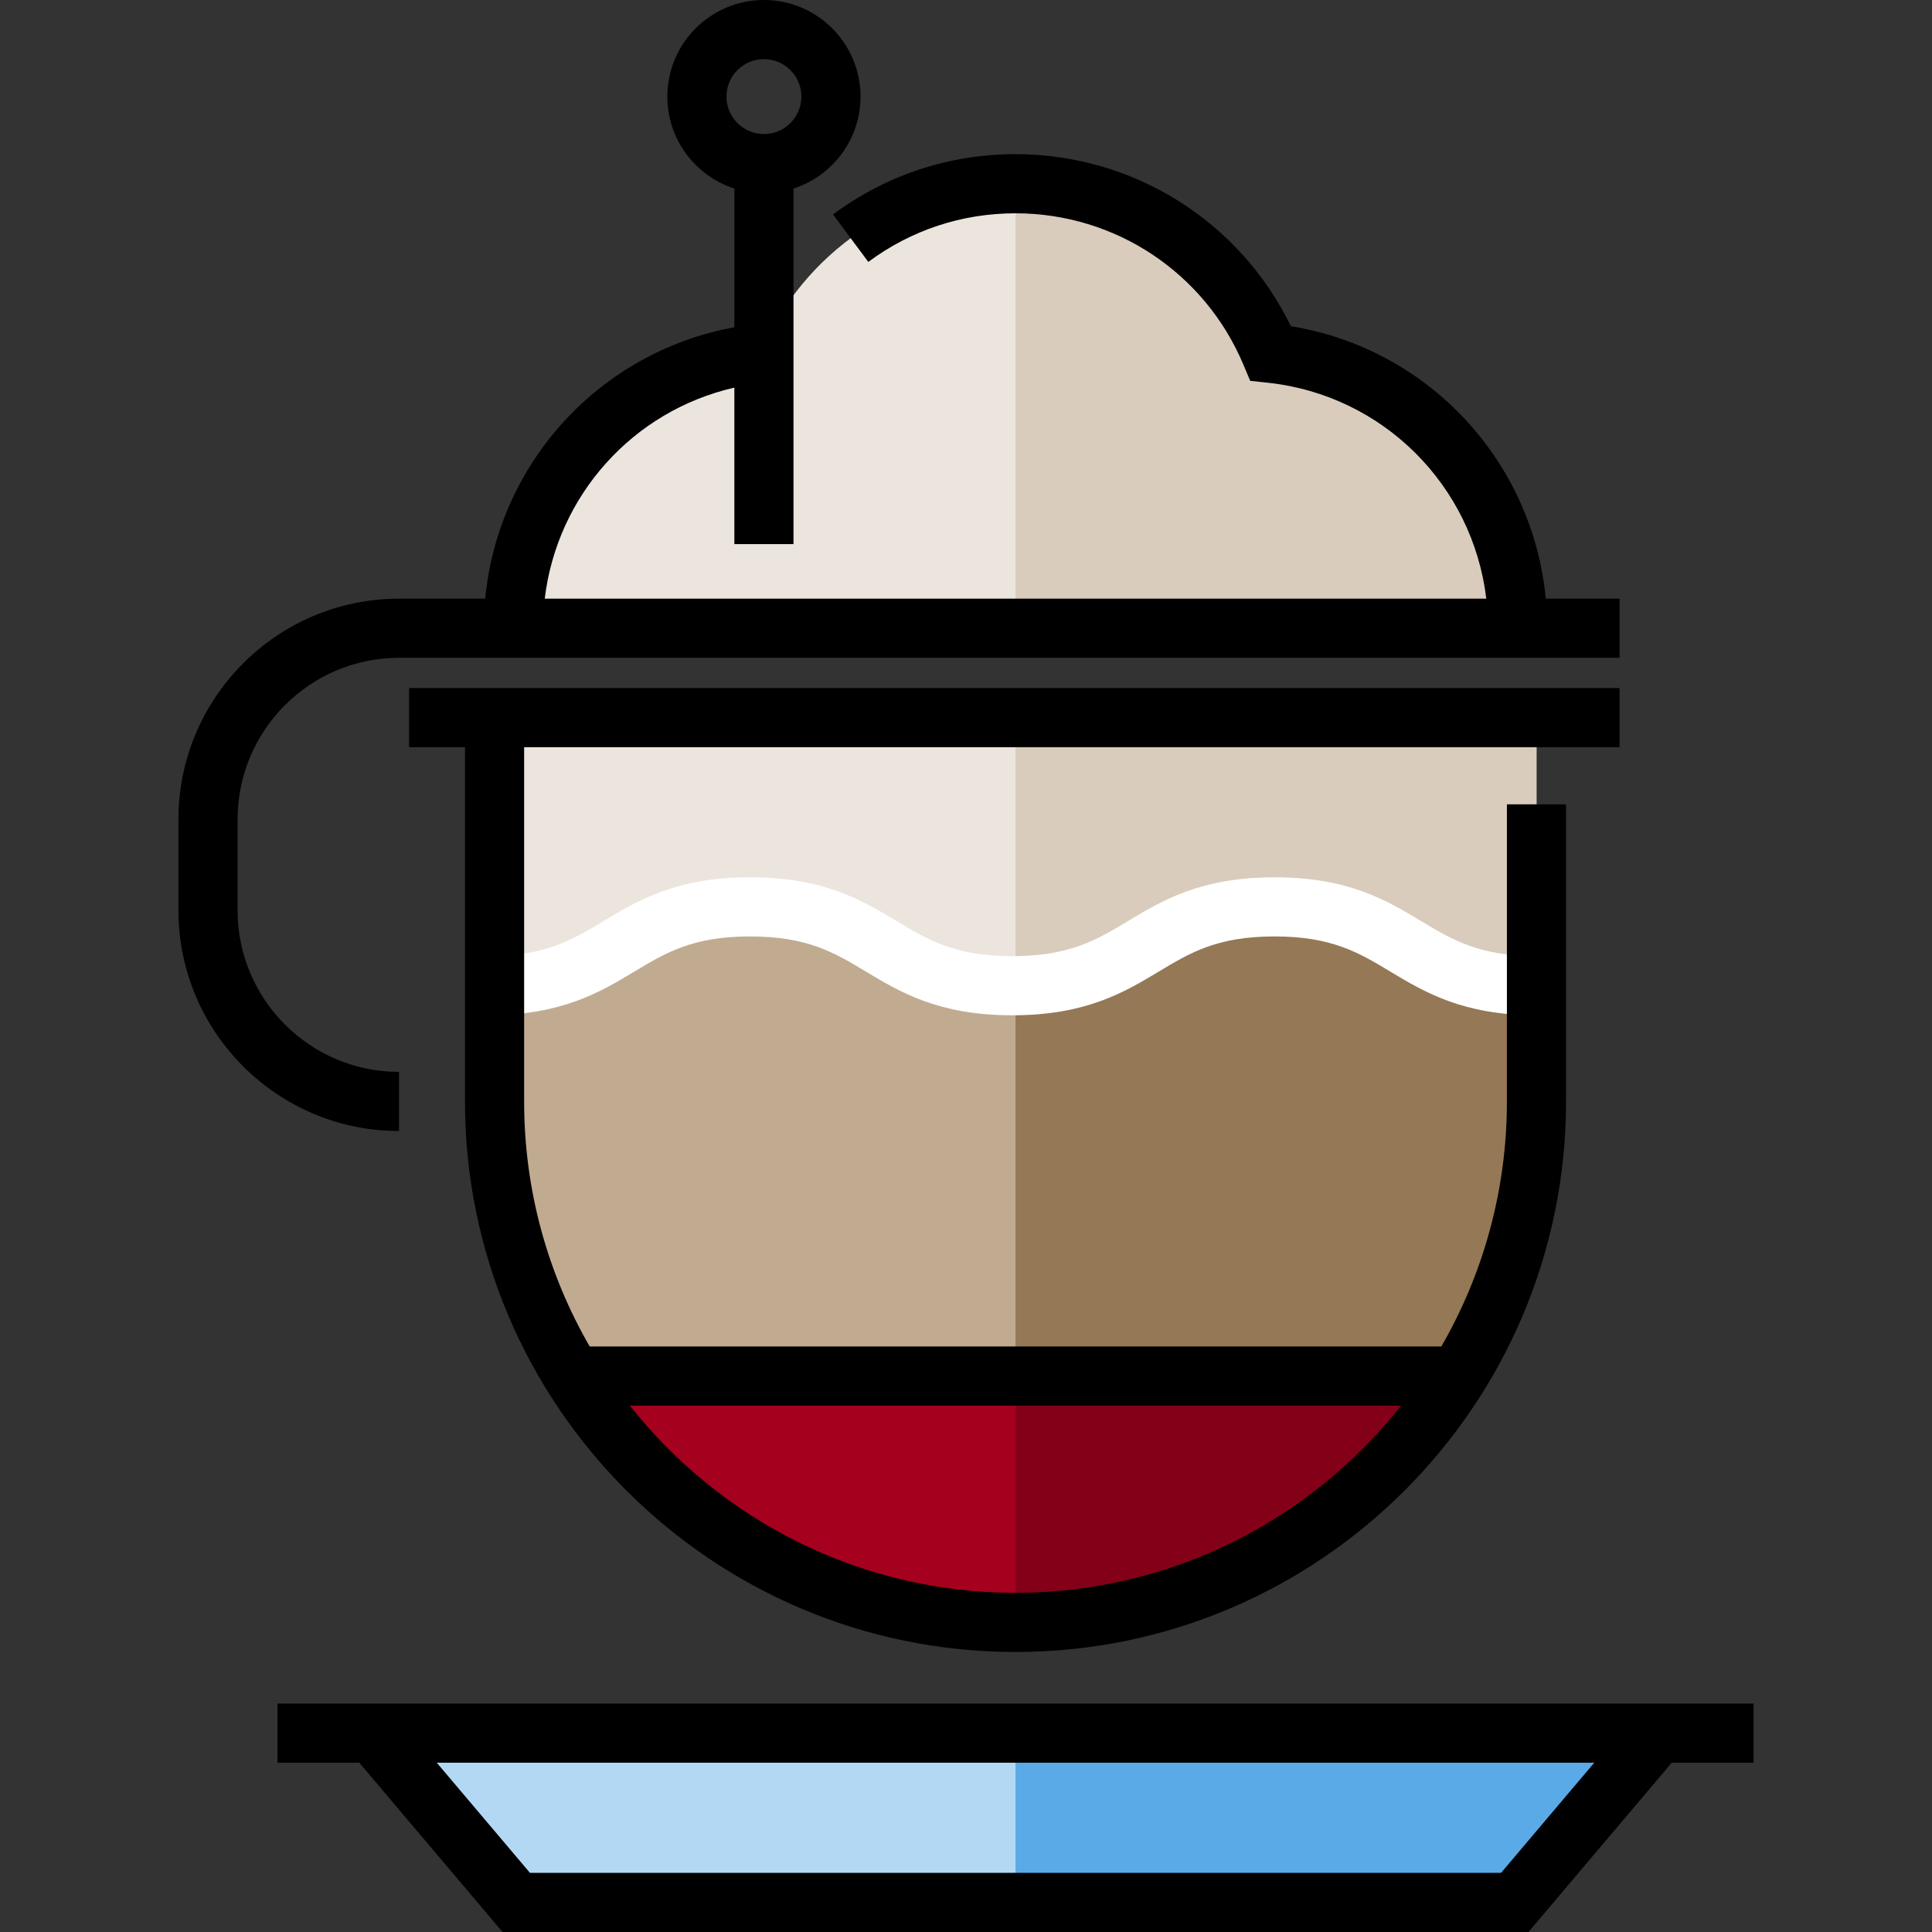 <?xml version="1.0" encoding="iso-8859-1"?>
<!-- Uploaded to: SVG Repo, www.svgrepo.com, Generator: SVG Repo Mixer Tools -->
<svg height="800px" width="800px" version="1.1" id="Layer_1" xmlns="http://www.w3.org/2000/svg" xmlns:xlink="http://www.w3.org/1999/xlink" 
	 viewBox="0 0 512 512" xml:space="preserve">
<rect x="0" y="0" width="512" height="512" fill="#333333" stroke="none"/>
<path style="fill:#EBE5DD;" d="M336.749,93.626c-11.097-26.398-37.195-44.938-67.627-44.938c-30.432,0-56.53,18.54-67.627,44.938
	c-36.794,3.931-65.453,35.066-65.453,72.904h266.162C402.203,128.692,373.543,97.556,336.749,93.626z"/>
<path style="fill:#D9CCBC;" d="M402.202,166.525H269.123V48.692c30.427,0,56.529,18.536,67.626,44.931
	C373.54,97.552,402.202,128.69,402.202,166.525z"/>
<path style="fill:#EBE5DD;" d="M131.062,190.171v101.724c0,71.981,55.089,131.086,125.404,137.477
	c4.169,0.379,8.388,0.583,12.656,0.583l0,0c76.248,0,138.06-61.812,138.06-138.06V190.171H131.062z"/>
<path style="fill:#D9CCBC;" d="M407.186,190.171v101.721c0,38.128-15.454,72.641-40.438,97.625
	c-24.984,24.984-59.496,40.438-97.625,40.438V190.171H407.186z"/>
<path style="fill:#C0AB91;" d="M407.186,261.224v30.668c0,38.128-15.454,72.641-40.438,97.625
	c-24.984,24.984-59.496,40.438-97.625,40.438c-4.274,0-8.485-0.199-12.654-0.585c-70.322-6.384-125.409-65.494-125.409-137.477
	v-30.689c32.998-0.69,33.583-20.877,67.73-20.877c34.743,0,34.743,20.898,69.486,20.898s34.743-20.898,69.486-20.898
	C372.485,240.327,372.506,261.204,407.186,261.224z"/>
<path style="fill:#957856;" d="M407.186,261.224v30.668c0,38.128-15.454,72.641-40.438,97.625
	c-24.984,24.984-59.496,40.438-97.625,40.438V261.214c33.896-0.334,34.179-20.888,68.639-20.888
	C372.485,240.327,372.506,261.204,407.186,261.224z"/>
<path style="fill:#A5001E;" d="M386.476,364.669c-5.622,9.028-12.246,17.366-19.728,24.848
	c-24.984,24.984-59.496,40.438-97.625,40.438c-4.274,0-8.485-0.199-12.654-0.585c-44.231-4.012-82.432-28.891-104.678-64.7H386.476z
	"/>
<path style="fill:#830018;" d="M386.476,364.669c-5.622,9.028-12.246,17.366-19.728,24.848
	c-24.984,24.984-59.486,40.438-97.614,40.438v-65.285H386.476z"/>
<polygon style="fill:#B3D8F4;" points="98.848,459.293 136.814,504.163 401.429,504.163 439.397,459.293 "/>
<polygon style="fill:#5AAAE7;" points="439.397,459.293 269.122,459.293 269.122,504.163 401.429,504.163 "/>
<path style="fill:#FFFFFF;" d="M407.248,269.061c-19.546,0-29.765-6.147-38.78-11.57c-8.321-5.005-15.506-9.328-30.702-9.328
	c-15.196,0-22.382,4.323-30.703,9.328c-9.015,5.423-19.236,11.57-38.781,11.57c-19.547,0-29.767-6.147-38.783-11.57
	c-8.322-5.005-15.508-9.328-30.704-9.328c-15.197,0-22.383,4.323-30.704,9.328c-9.016,5.423-19.237,11.57-38.783,11.57v-15.673
	c15.196,0,22.383-4.323,30.704-9.328c9.016-5.423,19.237-11.57,38.783-11.57s29.767,6.147,38.783,11.57
	c8.322,5.005,15.508,9.328,30.704,9.328c15.196,0,22.382-4.323,30.703-9.328c9.015-5.423,19.236-11.57,38.781-11.57
	c19.546,0,29.765,6.147,38.78,11.57c8.321,5.005,15.506,9.328,30.702,9.328V269.061z"/>
<path d="M105.75,284.059c-23.593,0-42.785-19.194-42.785-42.785v-24.16c0-23.592,19.194-42.785,42.785-42.785h323.441v-15.673
	h-19.536c-3.501-36.529-31.107-66.272-67.562-72.213c-13.562-27.843-41.726-45.59-72.971-45.59c-17.571,0-34.294,5.524-48.36,15.976
	l9.348,12.581c11.343-8.428,24.834-12.884,39.012-12.884c26.444,0,50.154,15.755,60.402,40.138l1.792,4.264l4.6,0.491
	c30.676,3.277,54.39,27.265,57.966,57.236H144.363c3.269-27.403,23.379-49.789,50.249-55.93v41.472h15.673V49.968
	c10.293-3.319,17.763-12.985,17.763-24.368c0-14.116-11.484-25.6-25.6-25.6c-14.116,0-25.6,11.484-25.6,25.6
	c0,11.383,7.47,21.049,17.763,24.368v36.761c-35.687,6.52-62.577,35.914-66.028,71.925H105.75
	c-32.235,0-58.459,26.225-58.459,58.459v24.16c0,32.234,26.225,58.459,58.459,58.459V284.059z M202.448,15.673
	c5.473,0,9.927,4.453,9.927,9.927s-4.453,9.927-9.927,9.927c-5.473,0-9.927-4.453-9.927-9.927S196.975,15.673,202.448,15.673z"/>
<path d="M138.899,291.895v-93.887h290.292v-15.673H108.408v15.673h14.818v93.887c0,80.448,65.449,145.897,145.897,145.897
	s145.897-65.449,145.897-145.897v-78.736h-15.673v78.736c0,23.631-6.329,45.811-17.378,64.937H156.276
	C145.228,337.707,138.899,315.527,138.899,291.895z M371.325,372.506c-23.87,30.199-60.811,49.613-102.203,49.613
	c-41.393,0-78.334-19.414-102.202-49.613H371.325z"/>
<path d="M464.707,451.458H73.536v15.673h21.676L133.18,512h271.885l37.967-44.869h21.676v-15.673H464.707z M397.795,496.327H140.449
	l-24.705-29.195H422.5L397.795,496.327z"/>
</svg>